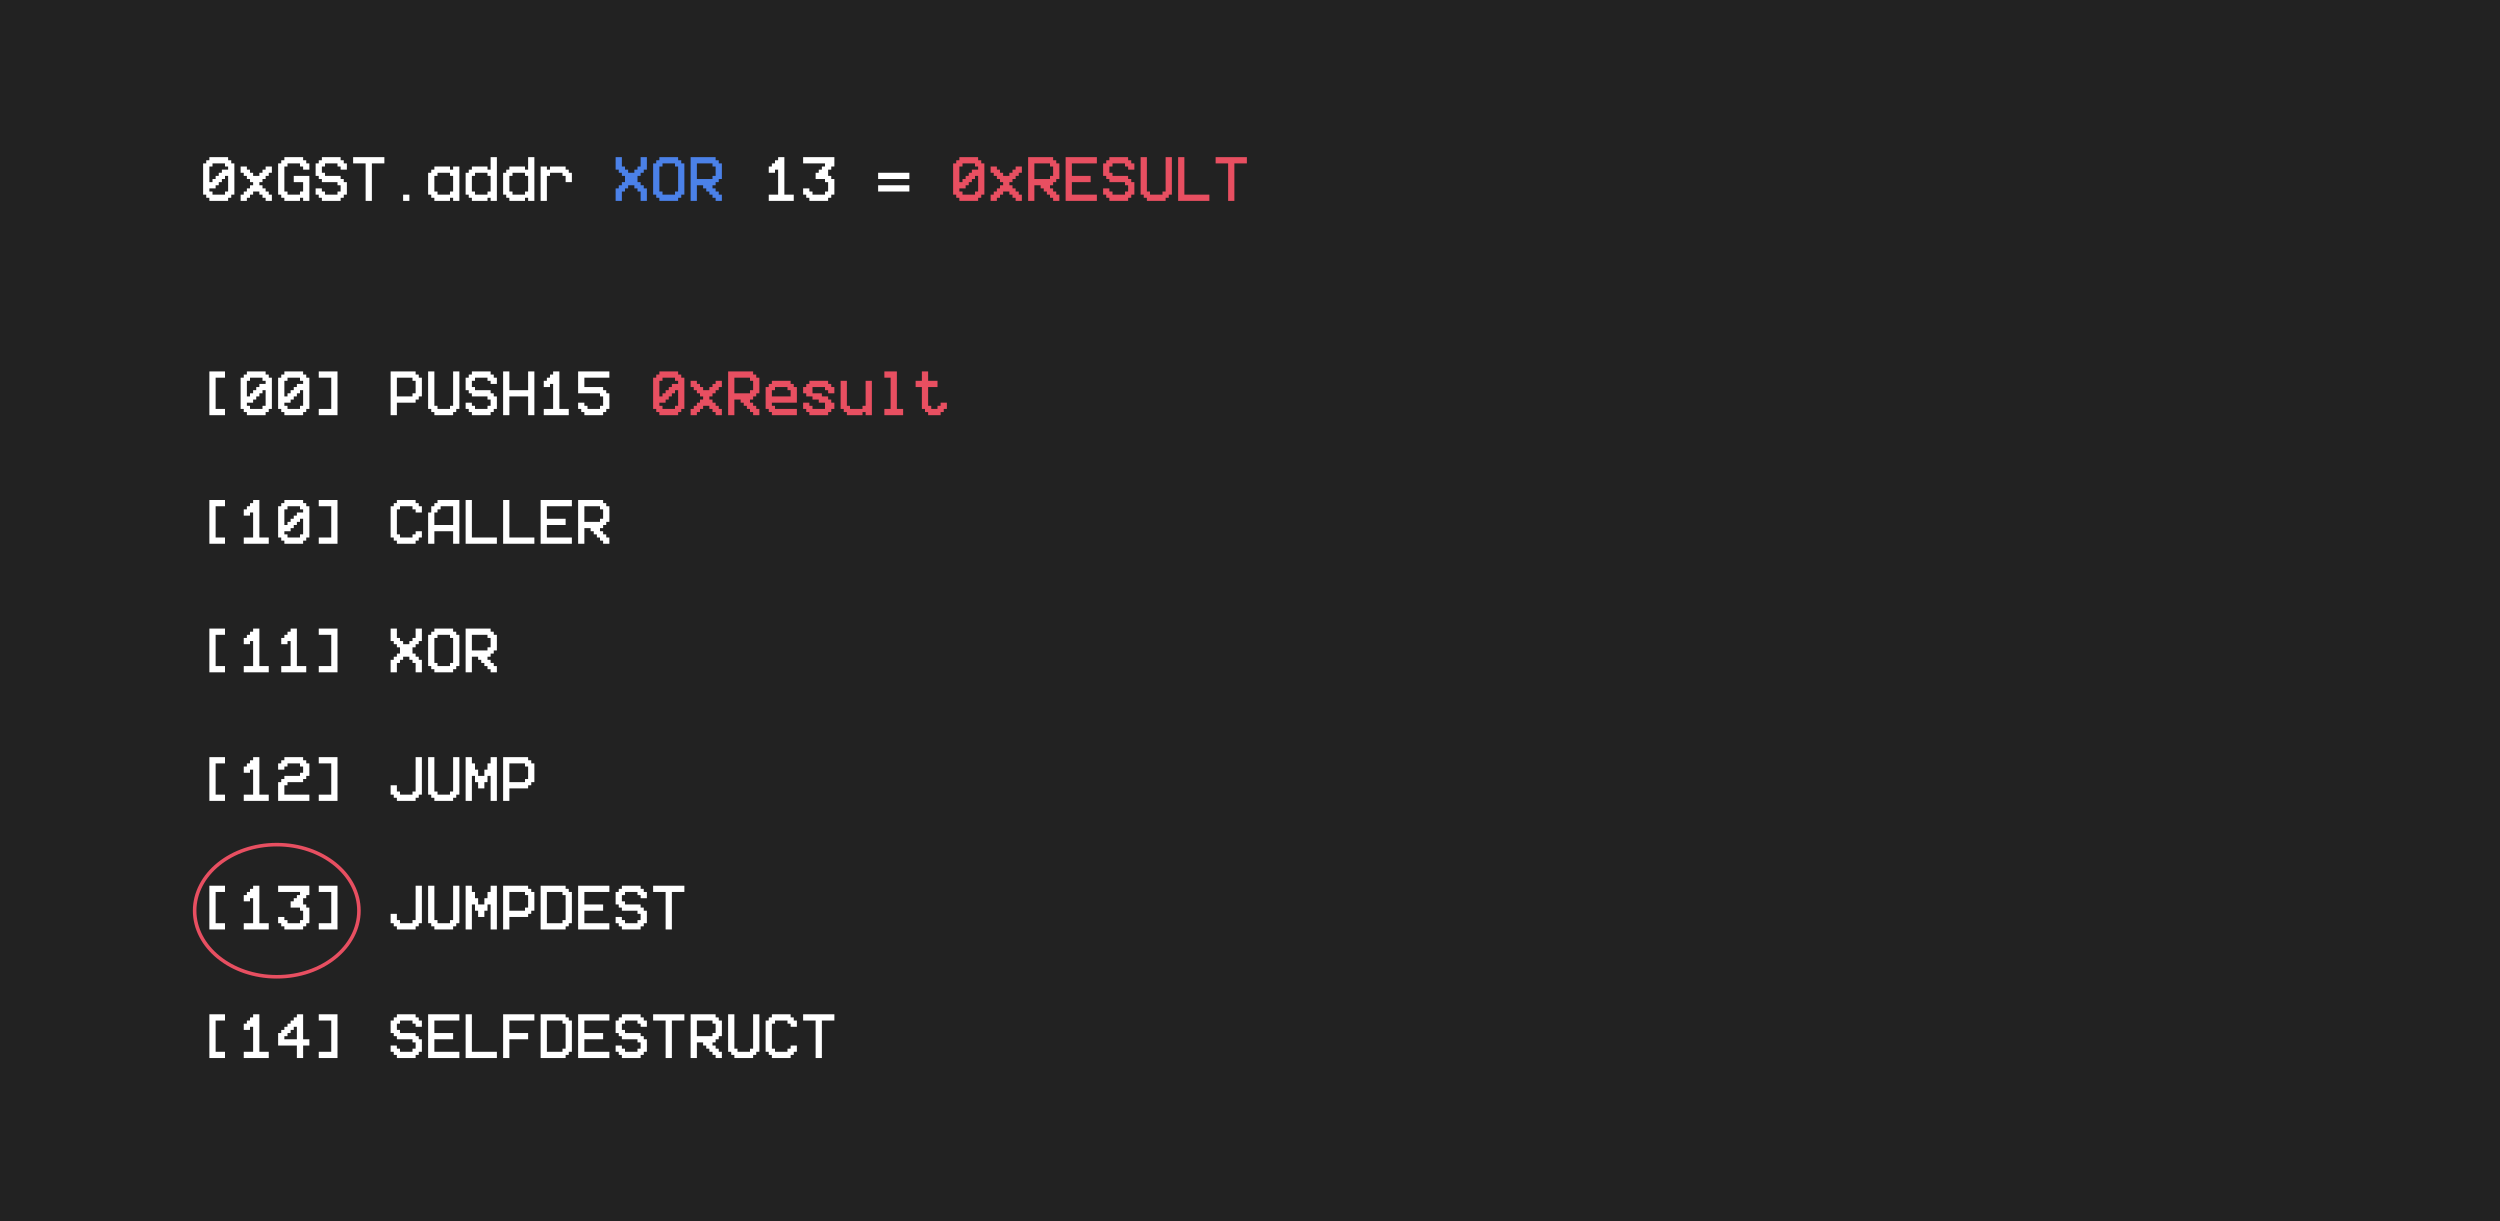 <svg width="700" height="342" viewBox="0 0 700 342" fill="none" xmlns="http://www.w3.org/2000/svg">
<rect width="700" height="342" fill="#222222"/>
<path d="M63 54.5V53.625H63.875V49.25H63V50.125H62.125V51H61.25V51.875H60.375V52.75H58.625V53.625H59.5V54.5H63ZM59.5 51V50.125H60.375V49.25H61.25V48.375H62.125V47.5H63.875V46.625H63V45.75H59.5V46.625H58.625V51H59.5ZM58.625 56.25V55.375H57.75V54.5H56.875V45.75H57.75V44.875H58.625V44H63.875V44.875H64.75V45.75H65.625V54.5H64.75V55.375H63.875V56.25H58.625ZM67.375 56.25V54.5H68.25V53.625H69.125V52.75H70V51.875H70.875V51H70V50.125H69.125V49.25H68.25V48.375H67.375V46.625H69.125V47.5H70V48.375H70.875V49.25H72.625V48.375H73.5V47.5H74.375V46.625H76.125V48.375H75.25V49.25H74.375V50.125H73.5V51H72.625V51.875H73.5V52.75H74.375V53.625H75.25V54.5H76.125V56.25H74.375V55.375H73.5V54.5H72.625V53.625H70.875V54.5H70V55.375H69.125V56.25H67.375ZM79.625 56.25V55.375H78.75V54.5H77.875V45.75H78.75V44.875H79.625V44H84.875V44.875H85.75V45.75H86.625V47.5H84.875V46.625H84V45.75H80.5V46.625H79.625V53.625H80.5V54.5H84V53.625H84.875V51H82.25V49.25H86.625V56.25H84.875V55.375H84V56.25H79.625ZM90.125 56.25V55.375H89.25V54.5H88.375V52.75H90.125V53.625H91V54.5H94.5V53.625H95.375V51.875H94.5V51H90.125V50.125H89.25V49.25H88.375V45.75H89.25V44.875H90.125V44H95.375V44.875H96.25V45.75H97.125V47.5H95.375V46.625H94.5V45.75H91V46.625H90.125V48.375H91V49.25H95.375V50.125H96.25V51H97.125V54.5H96.25V55.375H95.375V56.25H90.125ZM102.375 56.25V45.75H98.875V44H107.625V45.75H104.125V56.25H102.375ZM112.875 56.25V54.5H114.625V56.25H112.875ZM126 54.5V53.625H126.875V49.25H126V48.375H122.5V49.25H121.625V53.625H122.5V54.5H126ZM121.625 56.25V55.375H120.75V54.5H119.875V48.375H120.75V47.5H121.625V46.625H126V47.5H126.875V46.625H128.625V56.25H126.875V55.375H126V56.25H121.625ZM136.5 54.5V53.625H137.375V49.25H136.5V48.375H133V49.25H132.125V53.625H133V54.5H136.5ZM132.125 56.25V55.375H131.25V54.5H130.375V48.375H131.25V47.5H132.125V46.625H136.5V47.5H137.375V44H139.125V56.25H137.375V55.375H136.5V56.25H132.125ZM147 54.5V53.625H147.875V49.25H147V48.375H143.5V49.25H142.625V53.625H143.5V54.5H147ZM142.625 56.25V55.375H141.75V54.5H140.875V48.375H141.75V47.5H142.625V46.625H147V47.5H147.875V44H149.625V56.25H147.875V55.375H147V56.25H142.625ZM151.375 56.25V46.625H153.125V47.5H154V46.625H158.375V47.5H159.25V48.375H160.125V51H158.375V49.25H157.5V48.375H154V49.25H153.125V56.25H151.375ZM215.25 56.25V54.5H217.875V47.5H217V48.375H215.25V46.625H216.125V45.75H217V44.875H217.875V44H219.625V54.5H222.25V56.25H215.25ZM226.625 56.25V55.375H225.75V54.5H224.875V52.75H226.625V53.625H227.5V54.5H231V53.625H231.875V51H231V50.125H228.375V48.375H229.25V47.5H230.125V46.625H231V45.75H224.875V44H233.625V46.625H232.75V47.5H231.875V49.25H232.75V50.125H233.625V54.5H232.75V55.375H231.875V56.25H226.625ZM245.875 53.625V51.875H254.625V53.625H245.875ZM245.875 50.125V48.375H254.625V50.125H245.875Z" fill="white"/>
<path d="M172.375 56.25V52.75H173.25V51.875H174.125V51H175V49.25H174.125V48.375H173.25V47.5H172.375V44H174.125V46.625H175V47.5H175.875V48.375H177.625V47.5H178.5V46.625H179.375V44H181.125V47.5H180.25V48.375H179.375V49.25H178.5V51H179.375V51.875H180.25V52.75H181.125V56.25H179.375V53.625H178.5V52.75H177.625V51.875H175.875V52.75H175V53.625H174.125V56.25H172.375ZM189 54.5V53.625H189.875V46.625H189V45.75H185.5V46.625H184.625V53.625H185.5V54.5H189ZM184.625 56.25V55.375H183.75V54.5H182.875V45.75H183.75V44.875H184.625V44H189.875V44.875H190.75V45.75H191.625V54.5H190.75V55.375H189.875V56.25H184.625ZM199.5 50.125V49.25H200.375V46.625H199.5V45.75H195.125V50.125H199.5ZM193.375 56.25V44H200.375V44.875H201.25V45.75H202.125V50.125H201.25V51H200.375V51.875H199.5V52.75H200.375V53.625H201.25V54.5H202.125V56.25H200.375V55.375H199.5V54.5H198.625V53.625H197.75V52.75H196.875V51.875H195.125V56.25H193.375Z" fill="#4B81E8"/>
<path d="M273 54.5V53.625H273.875V49.25H273V50.125H272.125V51H271.25V51.875H270.375V52.75H268.625V53.625H269.5V54.5H273ZM269.5 51V50.125H270.375V49.25H271.25V48.375H272.125V47.5H273.875V46.625H273V45.75H269.5V46.625H268.625V51H269.5ZM268.625 56.25V55.375H267.75V54.5H266.875V45.75H267.75V44.875H268.625V44H273.875V44.875H274.75V45.75H275.625V54.5H274.75V55.375H273.875V56.25H268.625ZM277.375 56.25V54.5H278.25V53.625H279.125V52.75H280V51.875H280.875V51H280V50.125H279.125V49.25H278.25V48.375H277.375V46.625H279.125V47.5H280V48.375H280.875V49.25H282.625V48.375H283.5V47.5H284.375V46.625H286.125V48.375H285.25V49.25H284.375V50.125H283.5V51H282.625V51.875H283.5V52.75H284.375V53.625H285.25V54.5H286.125V56.25H284.375V55.375H283.5V54.5H282.625V53.625H280.875V54.5H280V55.375H279.125V56.25H277.375ZM294 50.125V49.25H294.875V46.625H294V45.75H289.625V50.125H294ZM287.875 56.25V44H294.875V44.875H295.75V45.75H296.625V50.125H295.75V51H294.875V51.875H294V52.75H294.875V53.625H295.75V54.5H296.625V56.25H294.875V55.375H294V54.5H293.125V53.625H292.25V52.75H291.375V51.875H289.625V56.25H287.875ZM298.375 56.25V44H307.125V45.75H300.125V49.25H305.375V51H300.125V54.5H307.125V56.25H298.375ZM310.625 56.25V55.375H309.75V54.5H308.875V52.75H310.625V53.625H311.5V54.5H315V53.625H315.875V51.875H315V51H310.625V50.125H309.75V49.25H308.875V45.75H309.75V44.875H310.625V44H315.875V44.875H316.75V45.75H317.625V47.5H315.875V46.625H315V45.75H311.5V46.625H310.625V48.375H311.5V49.25H315.875V50.125H316.75V51H317.625V54.5H316.75V55.375H315.875V56.25H310.625ZM321.125 56.25V55.375H320.25V54.5H319.375V44H321.125V53.625H322V54.5H325.5V53.625H326.375V44H328.125V54.5H327.25V55.375H326.375V56.25H321.125ZM329.875 56.25V44H331.625V54.5H338.625V56.25H329.875ZM343.875 56.25V45.75H340.375V44H349.125V45.75H345.625V56.25H343.875Z" fill="#E84F61"/>
<path d="M58.625 116.25V104H63V105.75H60.375V114.5H63V116.25H58.625ZM73.5 114.5V113.625H74.375V109.25H73.5V110.125H72.625V111H71.75V111.875H70.875V112.75H69.125V113.625H70V114.5H73.5ZM70 111V110.125H70.875V109.25H71.75V108.375H72.625V107.5H74.375V106.625H73.5V105.75H70V106.625H69.125V111H70ZM69.125 116.25V115.375H68.25V114.5H67.375V105.75H68.25V104.875H69.125V104H74.375V104.875H75.25V105.75H76.125V114.5H75.25V115.375H74.375V116.25H69.125ZM84 114.5V113.625H84.875V109.25H84V110.125H83.125V111H82.25V111.875H81.375V112.75H79.625V113.625H80.5V114.5H84ZM80.5 111V110.125H81.375V109.25H82.25V108.375H83.125V107.5H84.875V106.625H84V105.75H80.5V106.625H79.625V111H80.5ZM79.625 116.25V115.375H78.75V114.5H77.875V105.75H78.75V104.875H79.625V104H84.875V104.875H85.75V105.75H86.625V114.5H85.75V115.375H84.875V116.25H79.625ZM89.25 116.25V114.5H92.75V105.75H89.25V104H94.5V116.25H89.25ZM115.5 111V110.125H116.375V106.625H115.5V105.75H111.125V111H115.5ZM109.375 116.25V104H116.375V104.875H117.25V105.75H118.125V111H117.25V111.875H116.375V112.75H111.125V116.25H109.375ZM121.625 116.25V115.375H120.75V114.5H119.875V104H121.625V113.625H122.5V114.5H126V113.625H126.875V104H128.625V114.5H127.75V115.375H126.875V116.25H121.625ZM132.125 116.25V115.375H131.25V114.5H130.375V112.75H132.125V113.625H133V114.5H136.5V113.625H137.375V111.875H136.5V111H132.125V110.125H131.25V109.25H130.375V105.75H131.25V104.875H132.125V104H137.375V104.875H138.25V105.75H139.125V107.5H137.375V106.625H136.5V105.75H133V106.625H132.125V108.375H133V109.25H137.375V110.125H138.25V111H139.125V114.5H138.25V115.375H137.375V116.25H132.125ZM140.875 116.25V104H142.625V109.25H147.875V104H149.625V116.25H147.875V111H142.625V116.25H140.875ZM152.25 116.25V114.5H154.875V107.5H154V108.375H152.25V106.625H153.125V105.75H154V104.875H154.875V104H156.625V114.5H159.25V116.25H152.25ZM163.625 116.25V115.375H162.75V114.5H161.875V112.75H163.625V113.625H164.5V114.5H168V113.625H168.875V111H168V110.125H161.875V104H170.625V105.75H163.625V108.375H168.875V109.25H169.75V110.125H170.625V114.5H169.75V115.375H168.875V116.25H163.625Z" fill="white"/>
<path d="M189 114.5V113.625H189.875V109.25H189V110.125H188.125V111H187.25V111.875H186.375V112.75H184.625V113.625H185.5V114.5H189ZM185.5 111V110.125H186.375V109.25H187.25V108.375H188.125V107.5H189.875V106.625H189V105.75H185.5V106.625H184.625V111H185.5ZM184.625 116.25V115.375H183.75V114.5H182.875V105.75H183.75V104.875H184.625V104H189.875V104.875H190.75V105.75H191.625V114.5H190.75V115.375H189.875V116.25H184.625ZM193.375 116.25V114.5H194.25V113.625H195.125V112.75H196V111.875H196.875V111H196V110.125H195.125V109.25H194.25V108.375H193.375V106.625H195.125V107.5H196V108.375H196.875V109.25H198.625V108.375H199.5V107.5H200.375V106.625H202.125V108.375H201.25V109.25H200.375V110.125H199.5V111H198.625V111.875H199.5V112.75H200.375V113.625H201.25V114.5H202.125V116.25H200.375V115.375H199.5V114.5H198.625V113.625H196.875V114.5H196V115.375H195.125V116.25H193.375ZM210 110.125V109.25H210.875V106.625H210V105.75H205.625V110.125H210ZM203.875 116.25V104H210.875V104.875H211.75V105.75H212.625V110.125H211.75V111H210.875V111.875H210V112.75H210.875V113.625H211.75V114.5H212.625V116.25H210.875V115.375H210V114.5H209.125V113.625H208.25V112.75H207.375V111.875H205.625V116.25H203.875ZM221.375 111V109.25H220.5V108.375H217V109.25H216.125V111H221.375ZM216.125 116.25V115.375H215.25V114.5H214.375V108.375H215.25V107.5H216.125V106.625H221.375V107.5H222.25V108.375H223.125V112.75H216.125V113.625H217V114.5H223.125V116.25H216.125ZM226.625 116.25V115.375H225.75V114.5H224.875V112.75H226.625V113.625H227.5V114.5H231V112.75H229.25V111.875H227.5V111H225.75V110.125H224.875V108.375H225.75V107.5H226.625V106.625H231.875V107.5H232.75V108.375H233.625V110.125H231.875V109.25H231V108.375H227.5V110.125H230.125V111H231.875V111.875H232.75V112.75H233.625V114.5H232.75V115.375H231.875V116.25H226.625ZM237.125 116.25V115.375H236.25V114.5H235.375V106.625H237.125V113.625H238V114.5H241.5V113.625H242.375V106.625H244.125V116.25H242.375V115.375H241.5V116.25H237.125ZM247.625 116.25V114.5H249.375V105.75H247.625V104H251.125V114.5H252.875V116.25H247.625ZM259.875 116.25V115.375H259V114.5H258.125V108.375H256.375V106.625H258.125V104H259.875V106.625H262.5V108.375H259.875V113.625H260.75V114.5H262.5V113.625H263.375V112.75H265.125V114.5H264.25V115.375H263.375V116.25H259.875Z" fill="#E84F61"/>
<path d="M58.625 152.25V140H63V141.75H60.375V150.5H63V152.25H58.625ZM68.25 152.25V150.5H70.875V143.5H70V144.375H68.25V142.625H69.125V141.75H70V140.875H70.875V140H72.625V150.5H75.25V152.25H68.25ZM84 150.5V149.625H84.875V145.25H84V146.125H83.125V147H82.25V147.875H81.375V148.75H79.625V149.625H80.5V150.5H84ZM80.5 147V146.125H81.375V145.25H82.25V144.375H83.125V143.5H84.875V142.625H84V141.75H80.5V142.625H79.625V147H80.5ZM79.625 152.25V151.375H78.75V150.5H77.875V141.75H78.75V140.875H79.625V140H84.875V140.875H85.75V141.75H86.625V150.5H85.75V151.375H84.875V152.25H79.625ZM89.25 152.25V150.5H92.75V141.75H89.25V140H94.5V152.25H89.25ZM111.125 152.25V151.375H110.25V150.5H109.375V141.75H110.25V140.875H111.125V140H116.375V140.875H117.25V141.75H118.125V143.5H116.375V142.625H115.5V141.75H112V142.625H111.125V149.625H112V150.5H115.5V149.625H116.375V148.75H118.125V150.5H117.25V151.375H116.375V152.25H111.125ZM126.875 147V141.75H123.375V142.625H122.5V143.5H121.625V147H126.875ZM119.875 152.25V143.5H120.75V141.75H121.625V140.875H122.5V140H128.625V152.25H126.875V148.75H121.625V152.25H119.875ZM130.375 152.25V140H132.125V150.5H139.125V152.25H130.375ZM140.875 152.25V140H142.625V150.5H149.625V152.25H140.875ZM151.375 152.25V140H160.125V141.75H153.125V145.25H158.375V147H153.125V150.5H160.125V152.25H151.375ZM168 146.125V145.25H168.875V142.625H168V141.75H163.625V146.125H168ZM161.875 152.25V140H168.875V140.875H169.75V141.75H170.625V146.125H169.75V147H168.875V147.875H168V148.75H168.875V149.625H169.75V150.5H170.625V152.25H168.875V151.375H168V150.5H167.125V149.625H166.25V148.75H165.375V147.875H163.625V152.25H161.875Z" fill="white"/>
<path d="M58.625 188.25V176H63V177.75H60.375V186.5H63V188.25H58.625ZM68.25 188.25V186.5H70.875V179.5H70V180.375H68.25V178.625H69.125V177.75H70V176.875H70.875V176H72.625V186.5H75.25V188.25H68.25ZM78.75 188.25V186.5H81.375V179.5H80.5V180.375H78.75V178.625H79.625V177.75H80.5V176.875H81.375V176H83.125V186.5H85.75V188.25H78.75ZM89.25 188.25V186.5H92.75V177.75H89.25V176H94.5V188.25H89.25ZM109.375 188.25V184.75H110.25V183.875H111.125V183H112V181.25H111.125V180.375H110.25V179.5H109.375V176H111.125V178.625H112V179.5H112.875V180.375H114.625V179.5H115.5V178.625H116.375V176H118.125V179.5H117.25V180.375H116.375V181.25H115.5V183H116.375V183.875H117.25V184.75H118.125V188.25H116.375V185.625H115.5V184.75H114.625V183.875H112.875V184.75H112V185.625H111.125V188.25H109.375ZM126 186.5V185.625H126.875V178.625H126V177.75H122.5V178.625H121.625V185.625H122.5V186.5H126ZM121.625 188.25V187.375H120.75V186.5H119.875V177.75H120.75V176.875H121.625V176H126.875V176.875H127.75V177.75H128.625V186.5H127.75V187.375H126.875V188.25H121.625ZM136.5 182.125V181.25H137.375V178.625H136.5V177.75H132.125V182.125H136.5ZM130.375 188.25V176H137.375V176.875H138.25V177.75H139.125V182.125H138.25V183H137.375V183.875H136.5V184.75H137.375V185.625H138.25V186.5H139.125V188.25H137.375V187.375H136.5V186.5H135.625V185.625H134.75V184.75H133.875V183.875H132.125V188.25H130.375Z" fill="white"/>
<path d="M58.625 224.25V212H63V213.75H60.375V222.5H63V224.25H58.625ZM68.25 224.25V222.5H70.875V215.5H70V216.375H68.25V214.625H69.125V213.75H70V212.875H70.875V212H72.625V222.5H75.25V224.25H68.25ZM77.875 224.25V219H78.75V218.125H79.625V217.25H84V216.375H84.875V214.625H84V213.75H80.5V214.625H79.625V215.5H77.875V213.75H78.75V212.875H79.625V212H84.875V212.875H85.75V213.75H86.625V217.25H85.75V218.125H84.875V219H80.5V219.875H79.625V222.5H86.625V224.25H77.875ZM89.25 224.25V222.5H92.75V213.75H89.25V212H94.5V224.25H89.25ZM111.125 224.25V223.375H110.25V222.5H109.375V219.875H111.125V221.625H112V222.5H115.5V221.625H116.375V212H118.125V222.5H117.25V223.375H116.375V224.25H111.125ZM121.625 224.25V223.375H120.75V222.5H119.875V212H121.625V221.625H122.5V222.5H126V221.625H126.875V212H128.625V222.5H127.75V223.375H126.875V224.25H121.625ZM130.375 224.25V212H132.125V213.75H133V215.5H133.875V217.25H135.625V215.5H136.5V213.75H137.375V212H139.125V224.25H137.375V217.25H136.5V219H135.625V220.75H133.875V219H133V217.25H132.125V224.25H130.375ZM147 219V218.125H147.875V214.625H147V213.75H142.625V219H147ZM140.875 224.25V212H147.875V212.875H148.75V213.75H149.625V219H148.75V219.875H147.875V220.75H142.625V224.25H140.875Z" fill="white"/>
<path d="M58.625 260.25V248H63V249.75H60.375V258.5H63V260.25H58.625ZM68.25 260.25V258.5H70.875V251.5H70V252.375H68.25V250.625H69.125V249.75H70V248.875H70.875V248H72.625V258.5H75.25V260.25H68.25ZM79.625 260.25V259.375H78.75V258.5H77.875V256.75H79.625V257.625H80.5V258.5H84V257.625H84.875V255H84V254.125H81.375V252.375H82.25V251.5H83.125V250.625H84V249.75H77.875V248H86.625V250.625H85.75V251.5H84.875V253.25H85.75V254.125H86.625V258.5H85.75V259.375H84.875V260.25H79.625ZM89.25 260.25V258.5H92.75V249.75H89.25V248H94.5V260.25H89.25ZM111.125 260.25V259.375H110.25V258.5H109.375V255.875H111.125V257.625H112V258.5H115.5V257.625H116.375V248H118.125V258.5H117.25V259.375H116.375V260.25H111.125ZM121.625 260.25V259.375H120.75V258.5H119.875V248H121.625V257.625H122.5V258.5H126V257.625H126.875V248H128.625V258.5H127.75V259.375H126.875V260.25H121.625ZM130.375 260.25V248H132.125V249.75H133V251.5H133.875V253.25H135.625V251.5H136.5V249.75H137.375V248H139.125V260.25H137.375V253.25H136.5V255H135.625V256.75H133.875V255H133V253.25H132.125V260.25H130.375ZM147 255V254.125H147.875V250.625H147V249.75H142.625V255H147ZM140.875 260.25V248H147.875V248.875H148.75V249.75H149.625V255H148.75V255.875H147.875V256.75H142.625V260.25H140.875ZM157.5 258.5V257.625H158.375V250.625H157.5V249.75H153.125V258.5H157.5ZM151.375 260.25V248H158.375V248.875H159.25V249.75H160.125V258.5H159.25V259.375H158.375V260.25H151.375ZM161.875 260.25V248H170.625V249.75H163.625V253.25H168.875V255H163.625V258.5H170.625V260.25H161.875ZM174.125 260.25V259.375H173.25V258.5H172.375V256.75H174.125V257.625H175V258.5H178.5V257.625H179.375V255.875H178.5V255H174.125V254.125H173.25V253.25H172.375V249.75H173.25V248.875H174.125V248H179.375V248.875H180.25V249.75H181.125V251.5H179.375V250.625H178.5V249.75H175V250.625H174.125V252.375H175V253.25H179.375V254.125H180.25V255H181.125V258.5H180.25V259.375H179.375V260.25H174.125ZM186.375 260.25V249.75H182.875V248H191.625V249.75H188.125V260.25H186.375Z" fill="white"/>
<path d="M58.625 296.25V284H63V285.75H60.375V294.5H63V296.25H58.625ZM68.25 296.25V294.5H70.875V287.5H70V288.375H68.25V286.625H69.125V285.75H70V284.875H70.875V284H72.625V294.5H75.25V296.25H68.25ZM83.125 291V287.5H82.25V288.375H81.375V289.25H80.5V290.125H79.625V291H83.125ZM83.125 296.25V292.75H77.875V289.25H78.75V288.375H79.625V287.5H80.5V286.625H81.375V285.75H82.25V284.875H83.125V284H84.875V291H86.625V292.75H84.875V296.25H83.125ZM89.25 296.25V294.5H92.75V285.75H89.25V284H94.5V296.25H89.25ZM111.125 296.25V295.375H110.25V294.5H109.375V292.75H111.125V293.625H112V294.5H115.5V293.625H116.375V291.875H115.5V291H111.125V290.125H110.25V289.25H109.375V285.75H110.25V284.875H111.125V284H116.375V284.875H117.25V285.75H118.125V287.5H116.375V286.625H115.5V285.75H112V286.625H111.125V288.375H112V289.25H116.375V290.125H117.25V291H118.125V294.5H117.25V295.375H116.375V296.25H111.125ZM119.875 296.25V284H128.625V285.75H121.625V289.25H126.875V291H121.625V294.5H128.625V296.25H119.875ZM130.375 296.25V284H132.125V294.5H139.125V296.25H130.375ZM140.875 296.25V284H149.625V285.75H142.625V289.25H147.875V291H142.625V296.25H140.875ZM157.5 294.5V293.625H158.375V286.625H157.5V285.75H153.125V294.5H157.5ZM151.375 296.25V284H158.375V284.875H159.25V285.75H160.125V294.5H159.25V295.375H158.375V296.25H151.375ZM161.875 296.25V284H170.625V285.75H163.625V289.25H168.875V291H163.625V294.5H170.625V296.25H161.875ZM174.125 296.25V295.375H173.25V294.5H172.375V292.75H174.125V293.625H175V294.5H178.5V293.625H179.375V291.875H178.5V291H174.125V290.125H173.25V289.25H172.375V285.75H173.25V284.875H174.125V284H179.375V284.875H180.25V285.75H181.125V287.5H179.375V286.625H178.5V285.75H175V286.625H174.125V288.375H175V289.25H179.375V290.125H180.25V291H181.125V294.5H180.25V295.375H179.375V296.25H174.125ZM186.375 296.25V285.75H182.875V284H191.625V285.75H188.125V296.25H186.375ZM199.5 290.125V289.25H200.375V286.625H199.5V285.75H195.125V290.125H199.5ZM193.375 296.25V284H200.375V284.875H201.25V285.75H202.125V290.125H201.25V291H200.375V291.875H199.5V292.75H200.375V293.625H201.25V294.5H202.125V296.25H200.375V295.375H199.5V294.5H198.625V293.625H197.75V292.75H196.875V291.875H195.125V296.25H193.375ZM205.625 296.25V295.375H204.75V294.5H203.875V284H205.625V293.625H206.5V294.5H210V293.625H210.875V284H212.625V294.5H211.75V295.375H210.875V296.25H205.625ZM216.125 296.25V295.375H215.25V294.5H214.375V285.75H215.25V284.875H216.125V284H221.375V284.875H222.25V285.75H223.125V287.5H221.375V286.625H220.5V285.75H217V286.625H216.125V293.625H217V294.5H220.5V293.625H221.375V292.75H223.125V294.5H222.25V295.375H221.375V296.25H216.125ZM228.375 296.25V285.75H224.875V284H233.625V285.75H230.125V296.25H228.375Z" fill="white"/>
<path d="M100.5 255C100.5 265.123 90.307 273.5 77.5 273.5C64.693 273.5 54.5 265.123 54.5 255C54.5 244.877 64.693 236.5 77.5 236.5C90.307 236.5 100.5 244.877 100.5 255Z" stroke="#E84F61"/>
</svg>
